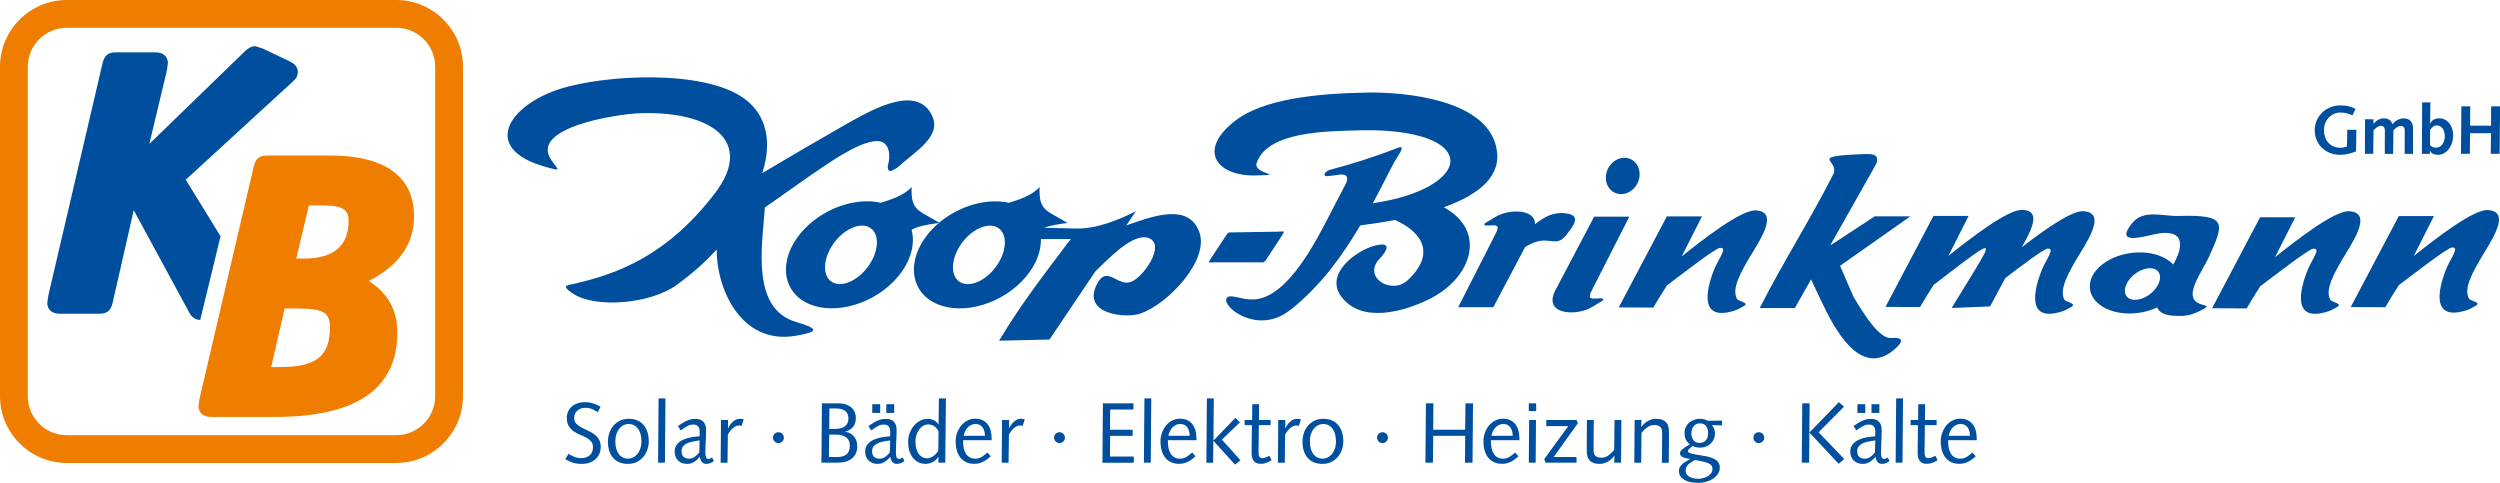 <?xml version="1.0" encoding="UTF-8"?><svg id="Ebene_1" xmlns="http://www.w3.org/2000/svg" viewBox="0 0 437.45 84.5"><defs><style>.cls-1{fill:#ef7d00;}.cls-2{fill-rule:evenodd;}.cls-2,.cls-3{fill:#004f9f;}</style></defs><path class="cls-1" d="M11.69,0C5.25,0,0,5.25,0,11.69v57.63c0,6.44,5.25,11.69,11.69,11.69h57.63c6.45,0,11.69-5.25,11.69-11.69V11.69c0-6.45-5.25-11.69-11.69-11.69H11.69ZM4.86,69.32V11.69c0-3.77,3.07-6.83,6.83-6.83h57.63c3.77,0,6.83,3.06,6.83,6.83v57.63c0,3.77-3.07,6.83-6.83,6.83H11.69c-3.77,0-6.83-3.06-6.83-6.83Z"/><path class="cls-3" d="M32.51,31.44c1.36-1.24,18.73-17.17,18.73-17.17.32-.29.88-.79.88-1.71,0-1.05-.97-1.59-1.39-1.81-.06-.03-4.72-2.24-4.72-2.24-.1-.06-1.35-.43-1.35-.43-.81,0-1.52.58-1.99,1.07.03-.03-11.21,10.87-16.54,16.03,1.07-4.46,3.08-12.89,3.08-12.89,0,.03.17-1.23.17-1.23,0-.45-.16-1.9-2.25-1.9h-6.74c-.99,0-2,.14-2.42,1.79,0,.02-9.53,40.83-9.53,40.83.01-.04-.17,1.22-.17,1.22,0,.45.16,1.9,2.25,1.9h6.74c1.21,0,2.04-.3,2.42-1.79,0-.02,2.5-10.95,3.72-16.33,2.17,3.99,9.7,17.88,9.7,17.88.36.78,1.12,1.32,1.89,1.32h.05s3.55-14.64,3.55-14.64c-2.72-4.42-5.6-9.1-6.08-9.88Z"/><path class="cls-1" d="M64.52,49.16c5.26-2.66,7.93-6.46,7.93-11.32s-2.56-10.63-14.76-10.63h-10.84c-1.21,0-2.04.3-2.42,1.79,0,.02-9.53,40.83-9.53,40.83,0-.04-.17,1.22-.17,1.22,0,.45.16,1.9,2.25,1.9h11.26c14.13,0,21.29-4.96,21.29-14.74,0-3.99-1.74-6.99-5.01-9.06ZM48.93,64.23h-1.48c.49-2.11,2.04-8.85,2.36-10.25h2.24c4.51,0,5.68.68,5.68,3.29,0,5.07-2.39,6.96-8.81,6.96ZM53.1,45.25h-1.26c.49-2.06,1.89-7.95,2.21-9.3h2.52c3.73,0,4.43.96,4.43,2.72,0,4.37-2.66,6.58-7.9,6.58Z"/><path class="cls-3" d="M410.71,22.71h1.61l-.06,3.78c-.46.18-.92.33-1.39.44-.47.11-.94.16-1.39.16-.63,0-1.22-.11-1.76-.32-.54-.21-1.01-.51-1.41-.89-.4-.38-.71-.84-.94-1.37-.23-.53-.34-1.11-.34-1.74s.12-1.17.35-1.7c.23-.52.55-.98.95-1.37.4-.39.87-.69,1.42-.92.54-.22,1.12-.34,1.74-.34.54,0,1.03.05,1.48.16.45.11.85.26,1.21.45l-.56,1.15c-.31-.15-.64-.28-.98-.37-.34-.1-.72-.14-1.15-.14-.35,0-.7.07-1.03.21-.34.14-.64.34-.91.61-.27.26-.49.59-.65.97-.16.38-.25.81-.25,1.29s.07.87.2,1.25c.14.38.33.7.58.97.25.27.55.48.89.63.35.15.74.23,1.17.23.22,0,.44-.02.64-.06.2-.04.38-.09.54-.16l.06-2.92Z"/><path class="cls-3" d="M413.86,20.87h1.46v.83c.2-.29.45-.53.77-.71.32-.19.67-.28,1.05-.28s.67.08.94.25c.26.16.45.43.54.79.23-.31.52-.56.87-.75.35-.19.72-.28,1.1-.28.33,0,.61.05.82.16.21.11.38.25.5.42.12.17.2.36.25.56.04.2.07.4.07.59,0,.75,0,1.5,0,2.24,0,.74,0,1.49,0,2.24h-1.46v-2.38c.01-.15.01-.32.01-.49s0-.35,0-.51c0-.16,0-.31,0-.45v-.32c0-.23-.06-.41-.19-.55-.13-.13-.31-.2-.54-.2-.11,0-.23.03-.34.08-.12.06-.23.12-.35.2-.12.08-.22.17-.32.26-.09.09-.17.18-.24.26l-.05,4.09h-1.46v-2.38c.01-.15.01-.32.01-.49s0-.35,0-.51c0-.16,0-.31,0-.45v-.32c0-.23-.06-.41-.19-.55-.13-.13-.31-.2-.54-.2-.11,0-.22.03-.34.08-.12.06-.23.12-.35.2-.12.08-.22.17-.32.26-.1.09-.17.18-.24.26l-.05,4.09h-1.46l.02-6.05Z"/><path class="cls-3" d="M423.81,17.92h1.46l-.05,3.68.02.02c.14-.3.34-.52.61-.68.27-.16.59-.24.97-.24s.7.08,1.01.24c.3.16.56.38.77.65.21.28.37.6.49.97.12.37.17.76.17,1.16,0,.38-.06.78-.18,1.18-.12.4-.29.76-.52,1.09-.23.32-.51.59-.84.79-.33.2-.71.31-1.13.31-.29,0-.56-.05-.81-.16-.25-.1-.45-.28-.58-.54h-.02v.53h-1.4l.05-9ZM425.21,25.37c.08.11.21.22.39.32.18.1.37.15.58.15.27,0,.51-.06.71-.17.2-.12.37-.27.5-.46s.23-.4.3-.64c.07-.24.1-.47.1-.71s-.03-.46-.08-.69c-.05-.23-.13-.43-.25-.61-.11-.18-.25-.33-.42-.44-.17-.11-.37-.17-.61-.17-.28,0-.51.07-.7.22-.18.14-.36.34-.52.58v2.63Z"/><path class="cls-3" d="M430.69,18.61h1.55l-.02,3.38h3.66l.02-3.38h1.56l-.07,8.3h-1.56l.05-3.6h-3.66l-.05,3.6h-1.55l.07-8.3Z"/><path class="cls-3" d="M99.5,79.41c.28.2.62.38,1,.53.39.16.79.23,1.2.23.61,0,1.1-.17,1.49-.51.38-.34.57-.8.57-1.38,0-.44-.11-.79-.34-1.05-.23-.26-.51-.48-.85-.66-.34-.18-.71-.35-1.1-.51-.4-.16-.76-.36-1.1-.6-.34-.24-.62-.54-.85-.91-.22-.36-.34-.85-.34-1.46,0-.4.08-.77.23-1.1.15-.33.37-.62.65-.86.28-.24.61-.43,1-.56.38-.13.81-.2,1.27-.2.51,0,.99.07,1.45.22.46.14.89.34,1.31.59l-.49.94c-.31-.2-.63-.38-.97-.53s-.75-.23-1.24-.23c-.23,0-.46.04-.68.1-.23.07-.43.18-.62.33-.19.15-.33.34-.45.57-.12.23-.17.5-.17.81,0,.38.11.69.34.94.23.24.52.46.86.65.34.19.72.37,1.12.55.41.18.78.39,1.12.63.34.24.63.54.86.9.23.36.35.8.35,1.34,0,.39-.07.76-.2,1.12-.13.36-.34.67-.62.95-.28.28-.63.5-1.05.67-.42.17-.91.25-1.49.25s-1.08-.07-1.52-.21c-.45-.14-.89-.35-1.33-.62l.57-.93Z"/><path class="cls-3" d="M106.38,77.22c0-.48.08-.96.23-1.43.16-.47.39-.9.7-1.27.31-.37.69-.67,1.15-.9.46-.23.98-.34,1.57-.34.55,0,1.04.09,1.47.27.43.18.79.44,1.09.78.3.34.53.76.69,1.25.16.49.24,1.04.24,1.65,0,.48-.08.96-.24,1.43-.16.47-.39.9-.7,1.27-.31.37-.69.67-1.14.9-.46.23-.98.34-1.57.34-1.1,0-1.96-.35-2.57-1.04-.62-.69-.92-1.66-.92-2.9ZM107.67,77.22c0,.52.06.97.17,1.35.12.38.28.69.48.94.2.25.44.44.71.56.27.12.55.19.86.19.28,0,.56-.06.84-.19.28-.12.53-.31.75-.56.22-.25.4-.57.54-.94.14-.38.21-.83.21-1.35s-.06-.97-.17-1.35c-.12-.38-.28-.69-.48-.94-.21-.25-.44-.44-.71-.56-.27-.12-.55-.19-.85-.19-.28,0-.56.06-.84.19-.28.12-.53.31-.75.56s-.4.57-.54.94c-.14.38-.21.83-.21,1.35Z"/><path class="cls-3" d="M115.24,69.71h1.2l-.09,11.25h-1.2l.09-11.25Z"/><path class="cls-3" d="M124.97,80.63c-.21.17-.43.3-.66.4-.23.1-.48.14-.74.14-.34,0-.6-.13-.79-.38-.18-.25-.29-.54-.32-.86-.29.35-.62.64-.98.88-.37.24-.79.36-1.27.36-.66,0-1.18-.2-1.58-.61-.39-.4-.58-.92-.58-1.55,0-.53.15-.96.45-1.3.3-.34.67-.61,1.12-.8.44-.19.92-.33,1.42-.41.5-.08.96-.13,1.37-.15,0-.16.02-.32.02-.47,0-.16,0-.31,0-.47,0-.32-.09-.59-.27-.8-.18-.21-.47-.32-.87-.32-.15,0-.3.01-.44.04-.14.03-.29.08-.46.17-.17.08-.35.19-.56.31-.21.13-.44.3-.71.51l-.5-.78c.37-.24.69-.44.95-.6.26-.16.51-.29.74-.38.22-.09.44-.16.65-.2.21-.04.45-.06.72-.06.63,0,1.1.17,1.41.51.31.34.46.8.46,1.38,0,.71-.02,1.4-.06,2.06-.04.66-.06,1.32-.06,1.98,0,.27.03.52.1.74.07.22.21.33.44.33.13,0,.24-.02.34-.08.09-.05.19-.11.29-.18l.33.62ZM122.42,77.06c-.52.07-.98.15-1.37.24-.4.09-.73.21-.99.35-.26.15-.46.33-.6.54-.14.21-.2.48-.2.8,0,.42.12.74.35.95.24.22.56.32.98.32.37,0,.7-.11.99-.33.29-.22.55-.47.78-.76l.06-2.12Z"/><path class="cls-3" d="M126.16,73.49h1.23v1.46s.02.03.02.03c.06-.17.15-.35.28-.55s.27-.38.45-.55c.17-.17.37-.31.6-.43.22-.12.47-.17.74-.17.24,0,.46.04.65.1l-.36,1.14c-.06-.02-.13-.04-.22-.05-.08-.01-.17-.02-.25-.02-.12,0-.26.03-.42.08-.16.05-.33.14-.5.27s-.34.29-.52.5c-.17.21-.34.46-.5.76l-.06,4.91h-1.2l.06-7.47Z"/><path class="cls-3" d="M135.26,76.58c0-.26.09-.48.28-.67.18-.18.41-.28.67-.28s.48.09.67.28c.18.18.28.41.28.67s-.09.48-.28.67c-.19.19-.41.28-.67.28s-.48-.09-.67-.28c-.19-.19-.28-.41-.28-.67Z"/><path class="cls-3" d="M143.81,70.58h2.88c.57,0,1.05.08,1.44.23.39.16.71.35.95.59.24.24.41.51.52.81.1.3.16.6.16.89,0,.64-.16,1.16-.46,1.56-.31.4-.77.69-1.37.86v.03c.66.12,1.17.41,1.53.86.36.46.54,1.01.54,1.67,0,.92-.31,1.63-.91,2.13-.61.5-1.42.75-2.45.75h-2.91l.09-10.38ZM145.04,79.97h1.51c.66,0,1.18-.16,1.57-.46.39-.31.58-.83.58-1.54,0-.63-.21-1.11-.63-1.43-.42-.32-1.01-.49-1.76-.49h-1.21l-.06,3.93ZM145.1,75.05h.97c.85,0,1.46-.17,1.83-.5.37-.33.56-.76.56-1.29,0-.58-.18-1.02-.53-1.33-.35-.3-.94-.46-1.77-.46h-1.03l-.03,3.57Z"/><path class="cls-3" d="M158.31,80.63c-.21.17-.43.3-.66.4-.23.1-.48.14-.74.14-.34,0-.6-.13-.79-.38-.18-.25-.29-.54-.32-.86-.29.35-.62.64-.98.88-.37.24-.79.36-1.27.36-.66,0-1.18-.2-1.58-.61-.39-.4-.58-.92-.58-1.55,0-.53.15-.96.45-1.3.3-.34.67-.61,1.12-.8.44-.19.92-.33,1.42-.41.5-.08.96-.13,1.37-.15,0-.16.02-.32.02-.47s0-.31,0-.47c0-.32-.09-.59-.27-.8-.18-.21-.47-.32-.87-.32-.15,0-.3.01-.44.04-.14.03-.29.08-.46.17s-.35.19-.56.31c-.21.13-.44.3-.71.51l-.5-.78c.37-.24.69-.44.95-.6.26-.16.51-.29.74-.38.22-.09.44-.16.65-.2.21-.04.45-.06.72-.06.63,0,1.1.17,1.41.51.31.34.46.8.46,1.38,0,.71-.02,1.4-.06,2.06-.04.66-.06,1.32-.06,1.98,0,.27.03.52.1.74.07.22.21.33.44.33.13,0,.24-.02.34-.08.09-.05.19-.11.29-.18l.33.62ZM155.76,77.06c-.52.07-.98.15-1.37.24-.4.09-.73.21-.99.35-.26.15-.46.33-.6.54-.14.21-.2.48-.2.8,0,.42.12.74.35.95.24.22.56.32.98.32.37,0,.7-.11.99-.33.29-.22.55-.47.78-.76l.06-2.12ZM152.63,70.73h1.38v1.53h-1.38v-1.53ZM155.09,70.73h1.38v1.53h-1.38v-1.53Z"/><path class="cls-3" d="M164.29,69.71h1.23l-.12,11.25h-1.21l.03-1.01h-.03c-.09.16-.21.31-.36.46-.15.15-.32.27-.52.39-.2.12-.41.21-.65.27-.24.07-.49.1-.75.1-.32,0-.65-.06-1-.19-.35-.13-.67-.35-.97-.65-.3-.3-.54-.7-.74-1.2s-.29-1.11-.29-1.85c0-.57.1-1.1.29-1.58.2-.48.45-.9.76-1.26.32-.35.67-.63,1.08-.84s.82-.31,1.24-.31c.44,0,.83.1,1.19.29.35.2.59.42.73.68h.03l.06-4.54ZM164.24,75.47c-.26-.45-.54-.76-.83-.94-.29-.18-.62-.26-.98-.26-.33,0-.63.08-.91.25-.28.17-.51.39-.71.67-.2.28-.35.59-.46.95-.11.35-.17.72-.17,1.09,0,.51.06.95.17,1.32.11.37.26.68.44.92.19.24.4.42.63.54.23.12.48.18.74.18.24,0,.47-.04.68-.13.21-.08.41-.2.58-.33.17-.13.33-.28.46-.44.13-.16.23-.32.3-.48l.05-3.33Z"/><path class="cls-3" d="M168.53,77.06v.25c0,.39.04.76.11,1.12.07.35.2.67.37.94.17.28.39.49.66.65.27.16.59.24.97.24.43,0,.81-.11,1.15-.32.33-.21.66-.47.98-.76l.58.65c-.38.38-.81.7-1.29.95-.48.25-1,.38-1.56.38-1.04,0-1.84-.35-2.42-1.05-.57-.7-.86-1.67-.86-2.9,0-.51.08-1,.26-1.48.17-.47.4-.89.7-1.26.3-.37.66-.66,1.08-.88.42-.22.88-.33,1.38-.33s.93.09,1.3.27c.37.18.67.43.9.74.23.31.41.69.52,1.12.11.44.16.9.16,1.4v.24h-5.01ZM172.34,76.25c0-.27-.03-.53-.09-.77-.06-.25-.16-.46-.29-.66-.13-.2-.3-.35-.52-.46-.21-.12-.47-.17-.77-.17-.28,0-.54.06-.77.18-.23.12-.43.28-.61.47-.17.19-.32.42-.43.67-.11.25-.19.5-.24.75h3.7Z"/><path class="cls-3" d="M175.34,73.49h1.23v1.46s.02.03.02.03c.06-.17.15-.35.28-.55s.27-.38.45-.55c.17-.17.37-.31.6-.43.22-.12.47-.17.74-.17.24,0,.46.04.65.1l-.36,1.14c-.06-.02-.13-.04-.22-.05-.08-.01-.17-.02-.25-.02-.12,0-.26.03-.42.08-.16.05-.33.14-.5.27-.17.12-.34.29-.52.5-.17.21-.34.46-.5.76l-.06,4.91h-1.2l.06-7.47Z"/><path class="cls-3" d="M184.44,76.58c0-.26.09-.48.28-.67.18-.18.41-.28.67-.28s.48.09.67.28c.18.18.28.41.28.67s-.09.48-.28.67c-.19.19-.41.28-.67.28s-.48-.09-.67-.28c-.19-.19-.28-.41-.28-.67Z"/><path class="cls-3" d="M192.99,70.58h5.34v1.08h-4.07l-.03,3.53h3.96v1.08h-3.94l-.03,3.62h4.17v1.08h-5.49l.09-10.38Z"/><path class="cls-3" d="M200.25,69.71h1.2l-.09,11.25h-1.2l.09-11.25Z"/><path class="cls-3" d="M204.36,77.06v.25c0,.39.04.76.11,1.12.07.35.2.67.37.94.17.28.39.49.66.65.27.16.59.24.97.24.43,0,.81-.11,1.15-.32.33-.21.66-.47.98-.76l.58.65c-.38.38-.81.7-1.29.95-.48.25-1,.38-1.56.38-1.04,0-1.84-.35-2.41-1.05-.57-.7-.86-1.67-.86-2.9,0-.51.08-1,.26-1.48.17-.47.4-.89.7-1.26.3-.37.66-.66,1.08-.88.42-.22.88-.33,1.38-.33s.93.09,1.3.27.66.43.9.74c.23.31.41.69.52,1.12.11.44.16.9.16,1.4v.24h-5.01ZM208.17,76.25c0-.27-.03-.53-.09-.77-.06-.25-.16-.46-.29-.66s-.3-.35-.52-.46c-.21-.12-.47-.17-.77-.17-.28,0-.54.06-.77.18-.23.12-.43.28-.61.47-.17.19-.32.42-.43.67-.11.25-.19.5-.24.75h3.71Z"/><path class="cls-3" d="M211.19,69.71h1.2l-.06,7.38,3.84-3.97.79.78-3.15,3.03,3.24,3.6-.95.77-3.78-4.17-.05,3.84h-1.18l.09-11.25Z"/><path class="cls-3" d="M219.09,73.49l.03-2.76h1.2l-.03,2.76h2.04v.9h-2.06l-.03,3.06c-.01.42-.02.77-.02,1.06v.7c0,.31.05.55.15.71.1.16.28.25.54.25.2,0,.41-.05.64-.15.23-.1.42-.19.56-.28l.39.78c-.25.17-.54.32-.88.45-.33.13-.67.19-1,.19-.58,0-.99-.17-1.24-.5-.25-.33-.37-.8-.37-1.4v-.87c0-.33,0-.75.02-1.27l.03-2.73h-1.28v-.9h1.29Z"/><path class="cls-3" d="M223.67,73.49h1.23v1.46s.02.03.02.03c.06-.17.15-.35.28-.55s.27-.38.45-.55c.17-.17.37-.31.6-.43.22-.12.47-.17.74-.17.24,0,.45.04.65.1l-.36,1.14c-.06-.02-.13-.04-.22-.05-.08-.01-.17-.02-.25-.02-.12,0-.26.03-.42.08-.16.05-.33.14-.5.27-.17.12-.34.29-.52.5-.17.21-.34.46-.5.76l-.06,4.91h-1.2l.06-7.47Z"/><path class="cls-3" d="M227.91,77.22c0-.48.08-.96.23-1.43.16-.47.39-.9.7-1.27.31-.37.69-.67,1.15-.9.46-.23.98-.34,1.57-.34.55,0,1.04.09,1.47.27.43.18.79.44,1.09.78.3.34.53.76.69,1.25.16.49.24,1.04.24,1.65,0,.48-.08.96-.24,1.43-.16.47-.39.9-.7,1.27-.31.37-.69.67-1.14.9-.46.23-.98.34-1.57.34-1.1,0-1.96-.35-2.57-1.04-.62-.69-.92-1.66-.92-2.9ZM229.2,77.22c0,.52.06.97.17,1.35.12.38.28.69.48.94.2.25.44.44.71.56.27.12.55.19.86.19.28,0,.56-.06.84-.19.28-.12.53-.31.75-.56.22-.25.4-.57.54-.94.14-.38.21-.83.21-1.35s-.06-.97-.17-1.35c-.12-.38-.28-.69-.48-.94-.21-.25-.44-.44-.71-.56-.27-.12-.55-.19-.85-.19-.28,0-.56.06-.84.19-.28.12-.53.31-.75.56s-.4.57-.54.94c-.14.38-.21.83-.21,1.35Z"/><path class="cls-3" d="M240.96,76.58c0-.26.09-.48.28-.67.18-.18.41-.28.67-.28s.48.09.67.28c.18.18.28.41.28.67s-.09.48-.28.67c-.19.19-.41.28-.67.28s-.48-.09-.67-.28c-.19-.19-.28-.41-.28-.67Z"/><path class="cls-3" d="M249.51,70.58h1.31l-.04,4.61h5.59l.06-4.61h1.32l-.09,10.38h-1.32l.04-4.7h-5.59l-.06,4.7h-1.31l.09-10.38Z"/><path class="cls-3" d="M260.88,77.06v.25c0,.39.04.76.11,1.12.07.35.2.67.37.94.17.28.39.49.66.65.27.16.59.24.97.24.43,0,.81-.11,1.15-.32.33-.21.66-.47.98-.76l.58.65c-.38.38-.81.7-1.29.95-.48.25-1,.38-1.56.38-1.04,0-1.84-.35-2.42-1.05-.57-.7-.86-1.67-.86-2.9,0-.51.08-1,.26-1.48.17-.47.4-.89.7-1.26.3-.37.66-.66,1.08-.88s.88-.33,1.38-.33.93.09,1.3.27c.37.18.67.43.9.74.23.31.41.69.52,1.12.11.44.16.9.16,1.4v.24h-5.01ZM264.69,76.25c0-.27-.03-.53-.09-.77-.06-.25-.16-.46-.29-.66-.13-.2-.3-.35-.52-.46-.21-.12-.47-.17-.77-.17-.28,0-.54.06-.77.18-.23.12-.43.28-.61.47-.17.19-.32.42-.43.67-.11.25-.19.5-.24.75h3.7Z"/><path class="cls-3" d="M267.51,70.58h1.29v1.35h-1.29v-1.35ZM267.57,73.49h1.2l-.06,7.47h-1.2l.06-7.47Z"/><path class="cls-3" d="M275.87,80.96h-5.41l-.25-.63,4.2-5.76h-3.84v-1.08h5.29l.25.54-4.25,5.94h4v.99Z"/><path class="cls-3" d="M277.68,73.49h1.2l-.03,3.36c0,.33,0,.66,0,1,0,.34,0,.69,0,1.06,0,.41.12.71.37.9s.58.28,1,.28c.39,0,.77-.11,1.12-.34.36-.23.73-.57,1.11-1.04l.06-5.22h1.2l-.06,7.47h-1.2l.04-1.2h-.03c-.32.45-.71.8-1.17,1.04-.46.25-.92.37-1.37.37s-.79-.05-1.08-.16c-.29-.11-.53-.26-.7-.46-.18-.2-.31-.44-.38-.71-.08-.27-.11-.59-.11-.94,0-.29,0-.58,0-.85,0-.28,0-.56,0-.86l.03-3.71Z"/><path class="cls-3" d="M286.02,73.49h1.2l-.04,1.2h.03c.32-.45.71-.8,1.17-1.04.46-.25.91-.37,1.37-.37s.79.05,1.08.16c.29.11.53.26.71.46.18.2.31.44.38.72.07.28.11.59.11.93,0,.29,0,.58,0,.86,0,.28,0,.56,0,.86l-.03,3.71h-1.2l.03-3.36c0-.33,0-.66,0-1,0-.34,0-.69,0-1.06,0-.41-.12-.71-.37-.9-.25-.19-.58-.29-1-.29-.39,0-.76.11-1.12.34-.36.23-.73.57-1.11,1.04l-.06,5.22h-1.2l.06-7.47Z"/><path class="cls-3" d="M301.32,74.43l-1.77-.04c.2.23.34.47.42.71.08.24.12.49.12.73,0,.36-.07.69-.2,1-.13.3-.32.57-.55.79-.24.22-.51.39-.83.52s-.66.19-1.02.19c-.46,0-.9-.09-1.31-.29-.17.13-.31.24-.42.33-.11.09-.19.17-.25.23-.06.07-.1.12-.12.17-.02.05-.03.09-.03.13,0,.07.02.14.07.2.04.06.15.12.31.19.17.07.41.13.72.19.31.07.74.14,1.27.22.49.07.93.16,1.33.26.39.11.73.24,1.01.4.28.16.49.36.64.59.15.23.22.52.22.85,0,.46-.12.86-.37,1.19-.25.34-.55.61-.91.84-.37.23-.76.39-1.2.5-.43.11-.85.16-1.24.16-.33,0-.7-.03-1.1-.08-.4-.05-.78-.16-1.12-.31-.34-.16-.63-.37-.87-.65-.23-.28-.35-.63-.35-1.06,0-.26.07-.5.2-.71.13-.21.3-.4.5-.56.2-.17.42-.31.65-.44.24-.13.45-.25.65-.36v-.03c-.66-.06-1.12-.18-1.4-.35-.27-.17-.41-.38-.41-.61,0-.11.03-.22.09-.33.06-.11.16-.23.29-.35.13-.12.32-.26.54-.41s.5-.31.82-.49c-.35-.27-.59-.56-.73-.88-.14-.32-.21-.7-.21-1.14,0-.37.07-.71.22-1,.15-.3.34-.56.59-.77.25-.21.53-.38.86-.5.32-.12.66-.18,1.01-.18.24,0,.48.03.72.08.24.05.46.14.67.27l2.49-.04v.86ZM294.96,82.37c0,.28.07.51.22.69.14.18.33.32.55.43.22.1.46.18.71.22.25.04.49.07.71.07s.49-.03.78-.1c.29-.07.56-.17.82-.31.25-.14.47-.32.64-.53.17-.21.26-.48.26-.79,0-.21-.05-.39-.14-.54-.09-.15-.25-.28-.48-.4-.23-.12-.54-.22-.94-.32-.4-.09-.89-.2-1.49-.31-.33.18-.6.34-.81.49-.21.15-.37.3-.5.45-.12.15-.2.3-.25.45-.05.15-.08.31-.08.48ZM298.89,75.81c0-.5-.12-.91-.35-1.24-.23-.33-.61-.49-1.14-.49-.41,0-.75.16-1.03.49-.28.32-.41.75-.41,1.28,0,.22.03.43.09.63.06.2.15.38.27.53.12.15.26.27.43.36.17.09.37.13.6.13.28,0,.52-.04.71-.13.2-.09.35-.21.47-.37.12-.15.21-.33.26-.54.05-.2.08-.42.08-.65Z"/><path class="cls-3" d="M306.81,76.58c0-.26.09-.48.28-.67.18-.18.41-.28.67-.28s.48.09.67.28c.18.18.28.41.28.67s-.09.48-.28.67c-.19.19-.41.28-.67.28s-.48-.09-.67-.28c-.19-.19-.28-.41-.28-.67Z"/><path class="cls-3" d="M315.36,70.58h1.29l-.09,10.38h-1.29l.09-10.38ZM316.61,75.68l5.16-5.31.9.79-4.45,4.48,4.48,4.67-.97.85-5.12-5.49Z"/><path class="cls-3" d="M330.69,80.63c-.21.17-.43.3-.66.4-.23.1-.48.14-.74.14-.34,0-.6-.13-.79-.38-.18-.25-.29-.54-.32-.86-.29.35-.62.64-.98.88-.37.24-.79.36-1.27.36-.66,0-1.18-.2-1.58-.61-.39-.4-.59-.92-.59-1.55,0-.53.15-.96.45-1.3.3-.34.67-.61,1.12-.8.44-.19.92-.33,1.42-.41.5-.08.96-.13,1.37-.15,0-.16.02-.32.02-.47s0-.31,0-.47c0-.32-.09-.59-.27-.8-.18-.21-.47-.32-.87-.32-.15,0-.3.01-.44.04-.14.03-.29.08-.46.17s-.35.19-.56.31c-.2.13-.44.3-.71.51l-.5-.78c.37-.24.69-.44.95-.6.26-.16.51-.29.74-.38.22-.09.44-.16.65-.2.21-.04.45-.06.72-.06.63,0,1.1.17,1.41.51.31.34.46.8.46,1.38,0,.71-.02,1.4-.06,2.06-.04.66-.06,1.32-.06,1.98,0,.27.03.52.1.74.07.22.21.33.44.33.13,0,.24-.02.34-.08.09-.05.19-.11.29-.18l.33.62ZM328.14,77.06c-.52.07-.98.15-1.37.24-.4.09-.73.21-.99.35-.26.15-.46.33-.6.54-.14.21-.2.48-.2.8,0,.42.12.74.35.95.24.22.56.32.98.32.37,0,.7-.11.99-.33.29-.22.55-.47.78-.76l.06-2.12ZM325.01,70.73h1.38v1.53h-1.38v-1.53ZM327.47,70.73h1.38v1.53h-1.38v-1.53Z"/><path class="cls-3" d="M331.79,69.71h1.2l-.09,11.25h-1.2l.09-11.25Z"/><path class="cls-3" d="M335.63,73.49l.03-2.76h1.2l-.03,2.76h2.04v.9h-2.06l-.03,3.06c-.01.42-.02.77-.02,1.06v.7c0,.31.05.55.15.71.1.16.28.25.54.25.2,0,.41-.05.64-.15.23-.1.42-.19.56-.28l.39.78c-.25.17-.54.32-.88.45s-.67.19-1,.19c-.58,0-.99-.17-1.24-.5s-.37-.8-.37-1.4v-.87c0-.33,0-.75.02-1.27l.03-2.73h-1.28v-.9h1.29Z"/><path class="cls-3" d="M340.89,77.06v.25c0,.39.04.76.11,1.12.07.35.2.67.37.94.17.28.39.49.66.65.27.16.59.24.97.24.43,0,.81-.11,1.15-.32.33-.21.66-.47.98-.76l.58.65c-.38.38-.81.7-1.29.95-.48.25-1,.38-1.56.38-1.04,0-1.84-.35-2.41-1.05-.57-.7-.86-1.67-.86-2.9,0-.51.08-1,.26-1.48.17-.47.4-.89.7-1.26.3-.37.66-.66,1.08-.88.42-.22.88-.33,1.38-.33s.93.09,1.3.27c.37.18.66.43.9.74.23.31.41.69.52,1.12.11.44.16.9.16,1.4v.24h-5.01ZM344.7,76.25c0-.27-.03-.53-.09-.77-.06-.25-.16-.46-.29-.66s-.3-.35-.52-.46c-.21-.12-.47-.17-.77-.17-.28,0-.54.06-.77.18-.23.12-.43.28-.61.47-.17.19-.32.42-.43.67-.11.25-.19.5-.24.75h3.71Z"/><path class="cls-2" d="M139.33,56.35c-7.95-2.33-5.97-13.32-5.49-20.05,2.6-1.77,6.78-4.85,10.07-7.03,1.64-1.09,8.1-5.63,10.58-4.36.89.46,1.49,1.9.84,4.22.05,1.12.49.92,1.63.24,3.37-3.04,8.17-5.63,5.93-9.53-2.96-5.15-10.94-.32-15.87,2.49-4.52,2.58-9.14,5.28-13.65,7.97.03-.09.06-.18.09-.27,1.65-5.32.65-10-3.29-12.82-7.13-5.12-24.31-4.1-32.01-1.71-9.11,2.83-14.27,10.53-2.57,13.74,2.89.79,2.04.52.83-1.31-3.72-5.6,11.44-7.99,15.69-8.12,12.51-.38,19.88,4.99,12.98,14.01-8.44,11.05-17.18,14.05-24.14,15.73-1.62.39-2.91.29-.88,1.71,4.07,2.84,13.84,1.87,18.3-1.38,2.71-1.97,5.03-4.01,7.04-6.23-.08,6.71,4.15,16.69,13.72,15.12,4.26-.7,4.13-1.26.19-2.42Z"/><path class="cls-2" d="M197.08,39.45l1.68-2.5c-2.97,1.55-6.99,3.12-10.42,3.04l-5.65-.13c.98-.37,2.41-.64,4.1-.84-3.54-2.23-5.06-1.98-4.88-6.3-1.36,1.51-3.57,2.2-5.39,2.77-3.85-.87-8.67.52-12.18,3.48-3.5-2.18-5-1.96-4.82-6.26-1.36,1.51-3.57,2.19-5.39,2.77-4.57-1.04-10.52,1.12-14.02,5.31-3.93,4.72-3.31,10.27,1.38,12.36,4.7,2.09,11.74-.05,15.66-4.77,2.26-2.72,3.02-5.71,2.36-8.16.89-.56,2.6-.93,4.76-1.2-.64.54-1.24,1.13-1.77,1.78-3.93,4.72-3.31,10.27,1.39,12.36,4.7,2.09,11.73-.05,15.66-4.77,1.79-2.15,2.64-4.47,2.59-6.56h5.25c-.23.27-.46.56-.72.9-3.78,5.06-7.85,10.21-11.85,16.89l8.82-.21,8.01-11.9c2.54-2.48,6.73-6.87,9.38-5.84,3.02,1.18-1.02,6.93-3.17,7.67-2.41.83-4.14-3.07-5.92.39-2.71,5.26,5.04,6.05,7.64,5.13,4.86-1.71,12.03-9.33,10.29-14.22-1.87-5.22-8.22-2.8-12.78-1.2ZM151.88,46.66c-1.89,2.58-4.77,3.75-6.41,2.61-1.64-1.14-1.44-4.17.45-6.75,1.89-2.58,4.77-3.75,6.41-2.61h0c1.64,1.15,1.44,4.18-.45,6.76ZM174.27,46.67c-1.89,2.58-4.77,3.75-6.41,2.61-1.64-1.14-1.44-4.17.44-6.75,1.89-2.58,4.77-3.75,6.42-2.61,1.64,1.15,1.44,4.18-.45,6.75Z"/><path class="cls-2" d="M221.62,45.33l2.62-3.99c.73-1.11.45-.82-.72-.8l-7.84.12c-.78.01-.77-.03-1.2.63l-2.62,3.97c-.58.88-.34.64.58.64h7.66c.87,0,1.04.17,1.53-.57Z"/><path class="cls-2" d="M252.63,36.27c5.37-1.92,9.74-4.87,9.35-9.43-.82-9.68-16.96-10.73-22.47-10.65-9.34.15-18.43,1.16-23.31,4.89-6.79,5.19-3.35,9.81,3.63,9.62,5.36-.15-.28-.11.02-2.06,1.76-5.71,12.48-5.64,17.11-5.81,9.66-.37,16.24,1.58,16.8,4.96.46,2.8-4.1,6.07-11.77,7.47-.59.11-1.18.21-1.78.32,2.02-3.74,3.43-6.78,4.24-8.01,1.02-1.55,1.06-2.04.28-1.75-4.03,1.57-8.09,2.86-12.17,3.94-1.05.48-1.11,1.26.07,1.03.7-.08,1.39-.17,2.08-.26,1.11,0,1.2.63.82,1.54-.85,1.64-1.71,3.28-2.56,4.92-2.38,4.58-7.44,15.04-13.51,15.4-1.97.12-3.87-.85-4.59-.44-1.74.98,3.79,6.06,9.31,3.3,2.64-1.32,6.76-5.71,8.6-8.06,1.99-2.53,3.73-5.2,5.24-7.75,1.66-.21,3.78-.52,6.07-.95,3.81,1.67,7.75,5.33,2.25,10.52-2.81,2.65-8.02-.45-4.94-3.74,2.27-2.43,1.05-2.78-.82-2.3-3.27.85-8.78,4.91-5.94,8.85,3.55,4.92,11.18,2.67,15.57.46,7.28-3.66,10.08-11.79,2.43-16.02Z"/><path class="cls-2" d="M282.23,33.54c1.32.88,3.18.36,4.12-1.16.95-1.51.64-3.46-.68-4.34-1.32-.88-3.18-.36-4.13,1.16-.95,1.51-.64,3.46.68,4.34Z"/><path class="cls-2" d="M279.35,52.23c-1.67.16-1.26-.57-.54-1.97,2.09-4.12,4.19-8.23,6.29-12.35h-6.15s-6.67,12.65-6.67,12.65c-2.48,4.42,3.15,4.78,5.93,3.36.67-.34,1.35-.83,2.02-1.18.97-.68-.54-.54-.87-.51Z"/><path class="cls-2" d="M274.02,41.17c1.43-1.75,2.56-3.37.28-3.79-2.29-.42-3.97.47-5.71,1.86.08-2.62-4.22-2.68-6.54-1.49-.67.35-1.35.83-2.02,1.18-.97.67.54.54.87.51,1.67-.16,1.26.57.54,1.97-2.1,4.12-4.19,8.23-6.29,12.35h6.15s5.56-10.53,5.56-10.53c4.14-2.6,5.12.44,7.16-2.05Z"/><path class="cls-2" d="M307.31,36.81c-2.6-.19-9.32,5.09-13.04,8.05,1.14-2.25,2.09-4.16,3.54-6.99h-6.15s-8.41,15.92-8.41,15.92l6.05.03c1.97-3.35,1.96-3.13,2.37-3.87,3.19-2.39,8.47-6.51,9.29-6.58,1.41-.12-.21,1.83-.94,3.61-1.52,3.67-2.81,9.51,3.71,7.3.52-.18.98-.51,1.48-.76.89-.59-1.05-.77-1.3-1.26-.88-1.75.51-4.42,2.82-8.18,1.96-3.19,4.1-7.01.58-7.26Z"/><path class="cls-2" d="M435.4,36.75c-2.6-.19-9.32,5.09-13.04,8.05,1.13-2.25,2.09-4.16,3.53-6.99h-6.15s-8.41,15.92-8.41,15.92l6.05.03c1.97-3.35,1.96-3.13,2.37-3.87,3.19-2.39,8.47-6.51,9.29-6.58,1.41-.12-.21,1.83-.94,3.61-1.51,3.67-2.81,9.51,3.71,7.3.52-.18.99-.51,1.48-.76.89-.59-1.05-.77-1.3-1.26-.88-1.75.51-4.42,2.82-8.18,1.96-3.19,4.1-7.01.58-7.26Z"/><path class="cls-2" d="M411.12,36.96c-2.6-.19-9.32,5.09-13.04,8.05,1.14-2.25,2.1-4.17,3.54-6.99h-6.15s-8.4,15.92-8.4,15.92l6.05.03c1.97-3.35,1.96-3.13,2.37-3.87,3.19-2.39,8.47-6.51,9.29-6.58,1.41-.12-.2,1.83-.94,3.61-1.51,3.67-2.81,9.51,3.71,7.3.52-.18.98-.51,1.48-.76.89-.59-1.06-.77-1.3-1.26-.88-1.75.52-4.42,2.83-8.18,1.96-3.19,4.1-7.01.58-7.26Z"/><path class="cls-2" d="M364.62,36.95c-2.14-.16-7.08,3.4-10.84,6.31,1.69-3.1,3.46-6.31.19-6.54-2.59-.19-9.32,5.09-13.04,8.05,1.14-2.25,2.1-4.16,3.54-6.99h-6.15s-8.4,15.92-8.4,15.92l6.05.03c1.97-3.35,1.96-3.13,2.37-3.87,2.61-1.96,6.64-5.21,8.45-6.24.8-.45.9-.11.4.83-1.46,2.76-5.81,9.45-5.64,9.44l6.67-.27,2.67-4.97c3.05-2.31,6.71-5.08,7.38-5.14,1.4-.12-.21,1.84-.94,3.61-1.51,3.67-2.81,9.51,3.7,7.3.52-.18.99-.51,1.48-.76.89-.59-1.06-.77-1.3-1.26-.87-1.75.52-4.42,2.83-8.18,1.96-3.19,4.1-7.01.58-7.26Z"/><path class="cls-2" d="M381.08,37.78c-2.69.08-6.01-1.21-8.02,1.29-2.97,3.69,1.42,2.49,3.74,1.96,5.3-1.21,5.53,1.71,3.47,5.25-.21-.22-.44-.43-.71-.63-2.76-2.04-7.72-1.97-11.05.16-3.33,2.12-3.79,5.52-1.04,7.56,2.48,1.83,6.73,1.96,9.98.43.33.76,1.12,1.3,2.63,1.43,2.38.2,3.4-.08,5.27-1.03,1.59-.8.35-.63-.7-1.16-2.6-1.3.65-5.41,1.85-8.04,2.74-6.06,3.27-7.47-5.42-7.21ZM376.92,50.82c-1.28,1.39-3.23,2.03-4.35,1.41-1.12-.61-.98-2.25.29-3.65,1.28-1.39,3.23-2.03,4.35-1.41h0c1.12.62.98,2.26-.29,3.65Z"/><path class="cls-2" d="M330.94,59.15c-2.05.18-4.67-3.95-6.63-7.25l-2.34-5.39,12.31-8.66h-6.23s-7.67,5.02-7.67,5.02l-.04-.09,7.98-14.13c.62-1.95-.88-1.76-3.68-1.62-8.04.41-2.63,1.07-3.87,3.5-4.02,7.91-8.82,15.43-12.86,23.38h6.15s2.84-5.02,2.84-5.02c.58,1.23,1.16,2.46,1.74,3.69,2.28,4.84,6.82,13.68,12.81,8.6,1.76-1.49,1.52-2.23-.51-2.04Z"/></svg>